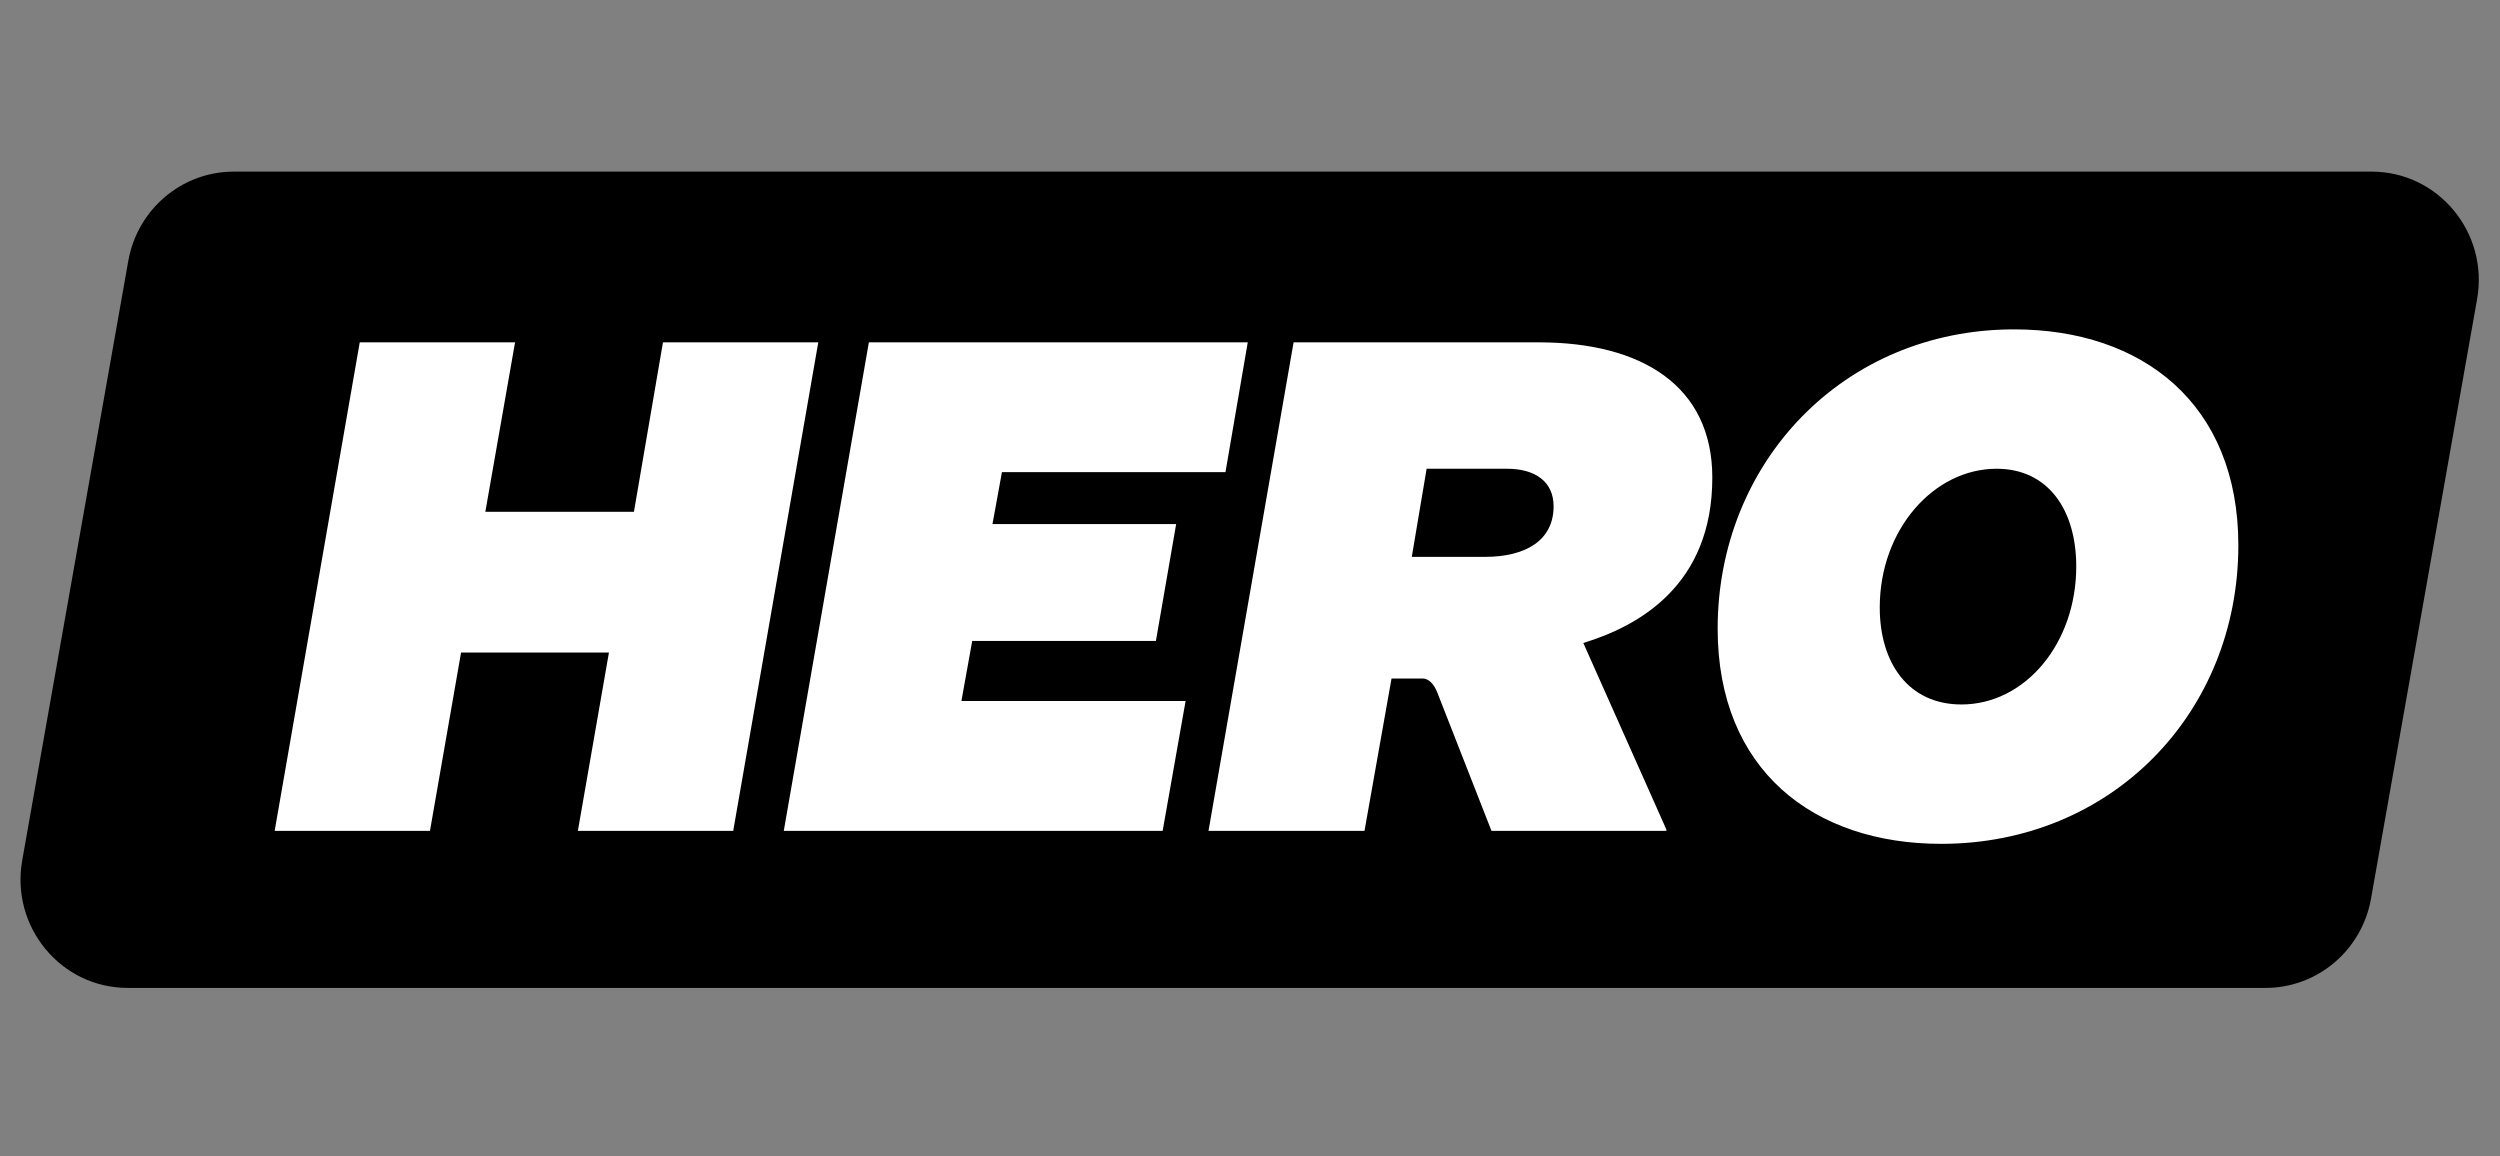 <svg width="80" height="37" viewBox="0 0 80 37" fill="none" xmlns="http://www.w3.org/2000/svg"><rect x="0" y="0" width="80" height="37" fill="#808080" stroke="none"/><path d="M4.105 8.35C4.398 6.696 5.819 5.492 7.48 5.492H75.892C78.028 5.492 79.643 7.446 79.267 9.572L75.873 28.755C75.58 30.409 74.158 31.613 72.498 31.613H4.086C1.95 31.613 0.335 29.66 0.711 27.533L4.105 8.35Z" fill="black"></path> <path d="M8.789 26.587H13.759L14.754 20.881H19.486L18.492 26.587H23.463L26.185 10.955H21.215L20.286 16.377H15.531L16.482 10.955H11.512L8.789 26.587ZM25.081 26.587H37.205L37.939 22.433H30.765L31.111 20.509H36.989L37.637 16.771H31.759L32.062 15.109H39.215L39.928 10.955H27.804L25.081 26.587ZM38.672 26.587H43.664L44.529 21.712H45.523C45.717 21.712 45.89 21.887 45.998 22.171L47.727 26.587H53.324V26.544L50.666 20.575C52.46 20.028 54.794 18.716 54.794 15.284C54.794 12.354 52.546 10.955 49.24 10.955H41.395L38.672 26.587ZM45.177 17.82L45.652 15H48.224C49.132 15 49.715 15.415 49.715 16.202C49.715 17.274 48.851 17.82 47.511 17.82H45.177ZM62.118 27.003C67.585 27.003 71.627 22.805 71.627 17.448C71.627 12.923 68.558 10.54 64.452 10.54C58.985 10.54 54.965 14.803 54.965 20.116C54.965 24.642 58.034 27.003 62.118 27.003ZM62.766 22.543C61.081 22.543 60.152 21.231 60.152 19.438C60.152 16.946 61.88 15 63.89 15C65.554 15 66.44 16.333 66.44 18.126C66.44 20.597 64.798 22.543 62.766 22.543Z" fill="white"></path></svg>
